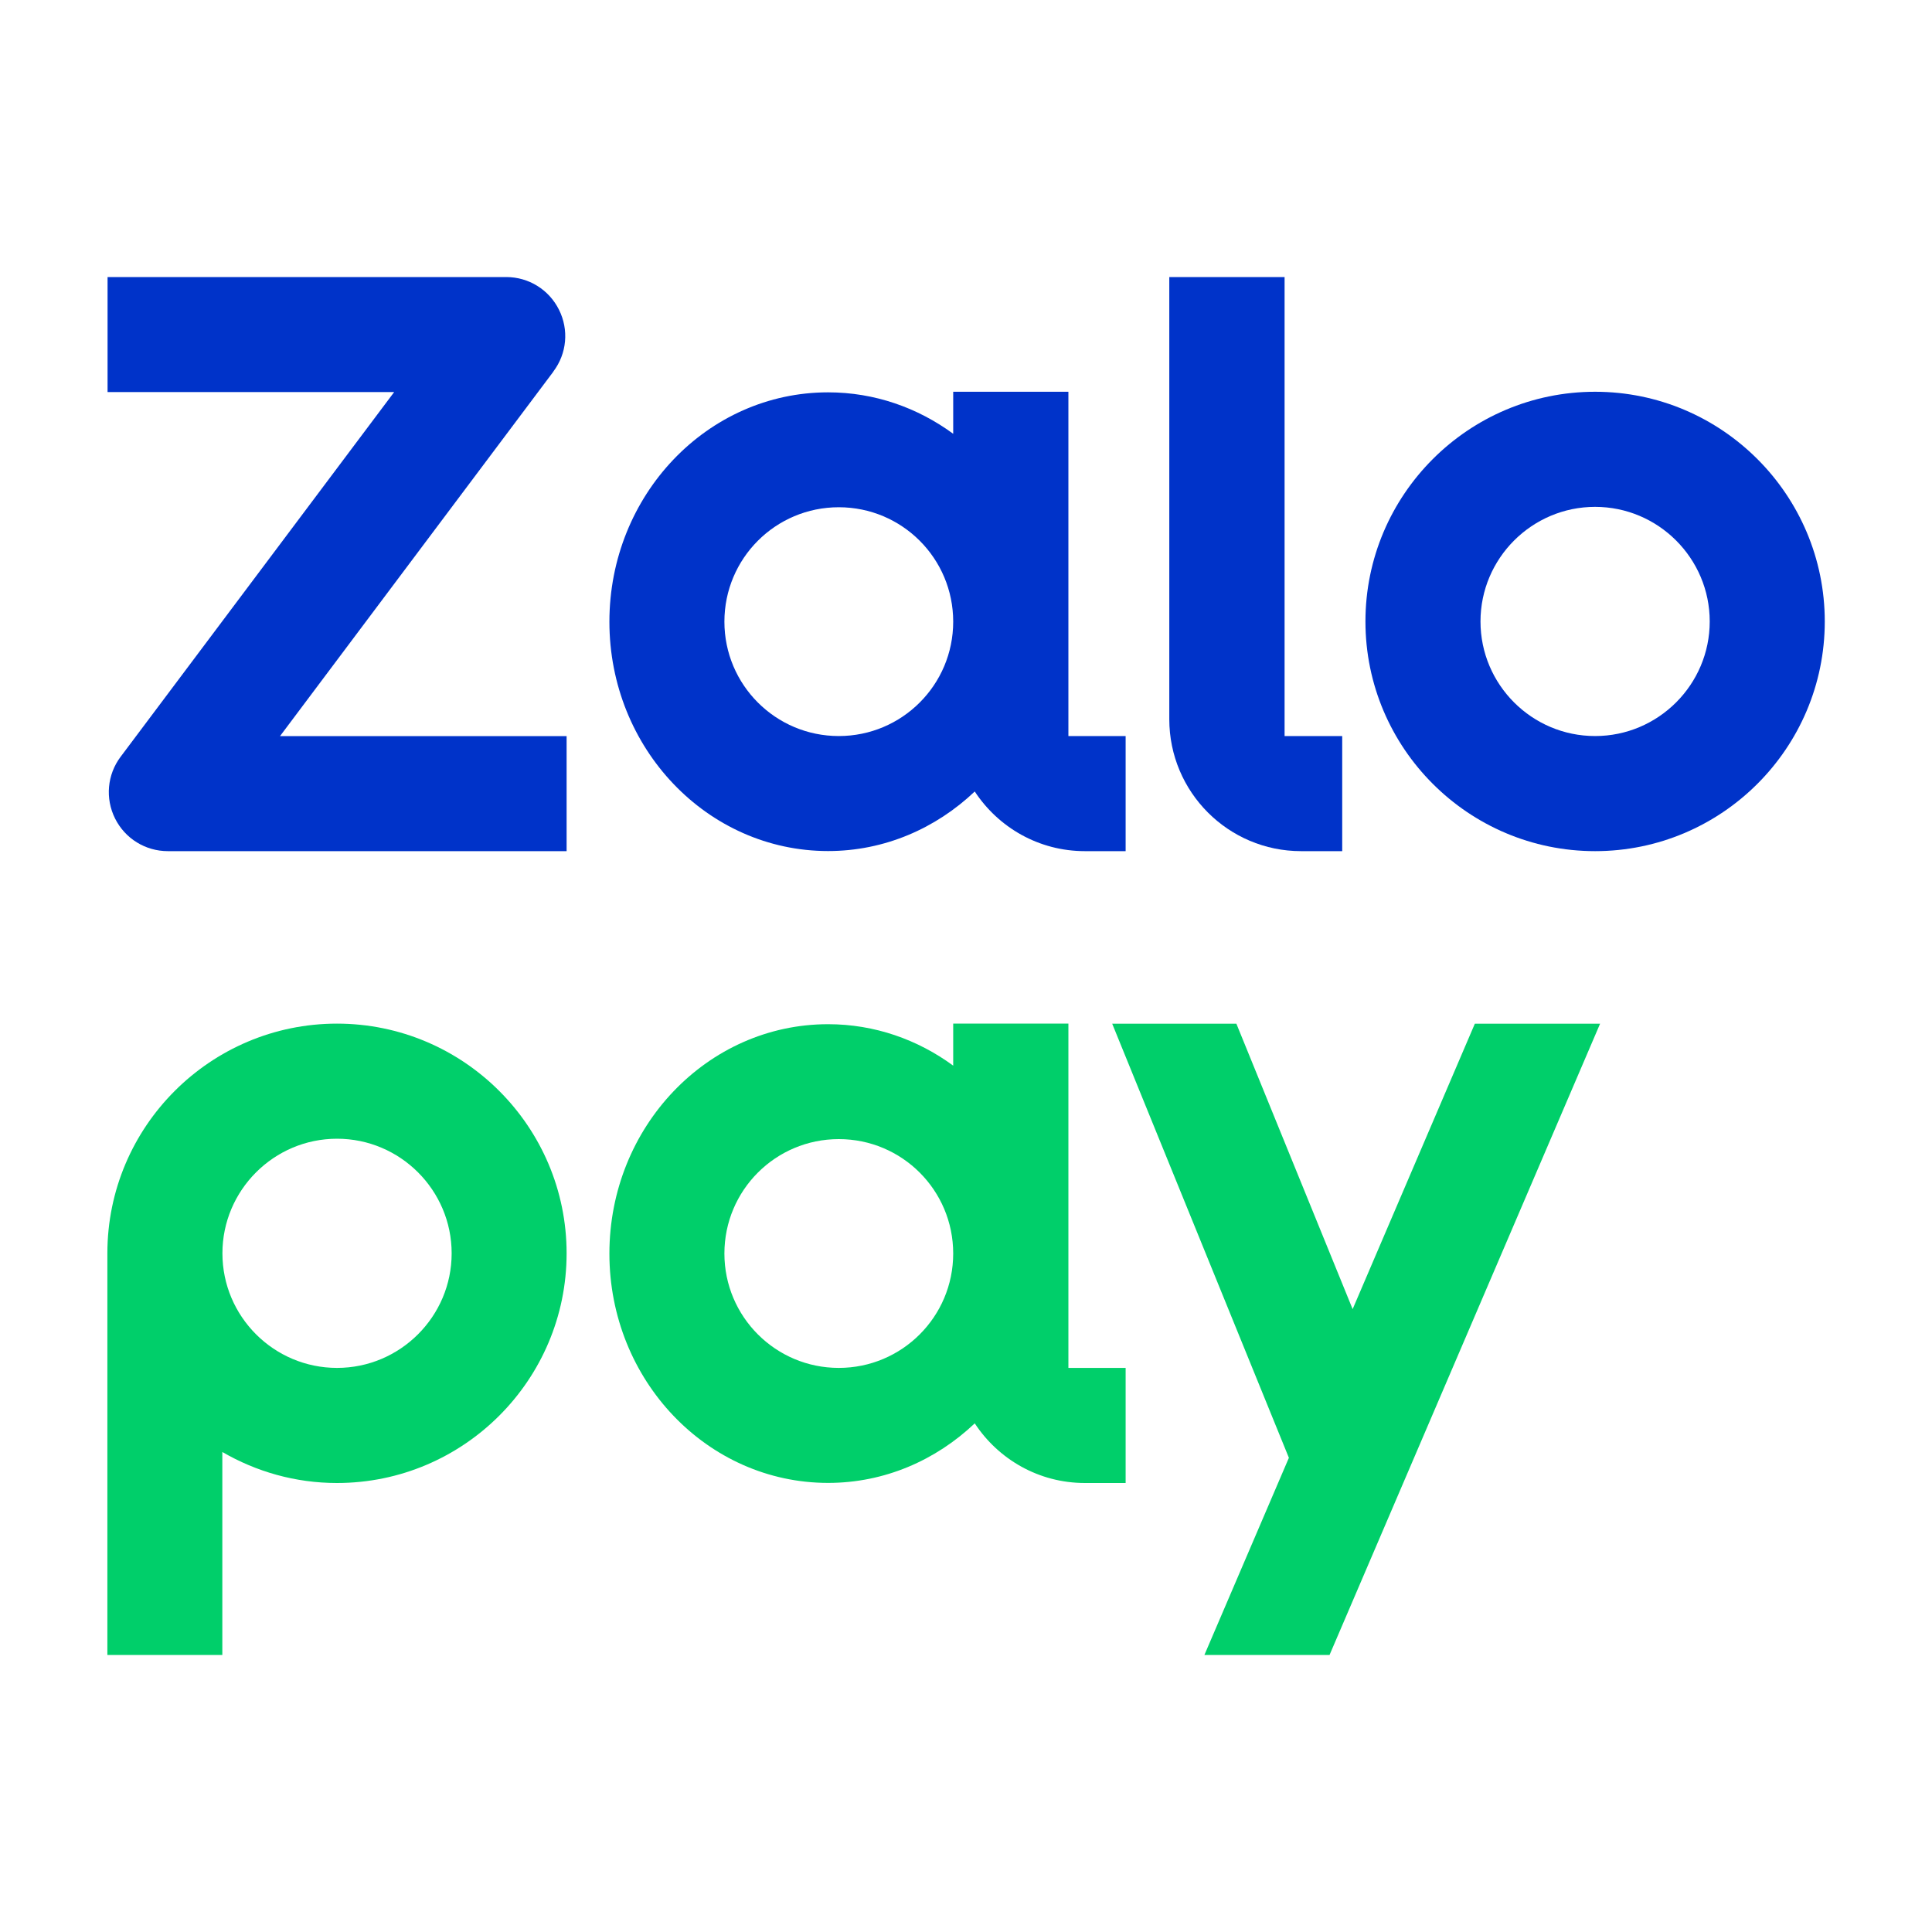 <svg width="40" height="40" viewBox="0 0 40 40" fill="none" xmlns="http://www.w3.org/2000/svg">
<path d="M11.457 7.691C11.737 7.319 11.781 6.828 11.573 6.412C11.365 5.996 10.946 5.736 10.48 5.736H2.227V8.117H8.161L2.498 15.667C2.219 16.038 2.175 16.53 2.382 16.946C2.59 17.362 3.01 17.622 3.476 17.622H11.731V15.241H5.797L11.459 7.691H11.457Z" fill="#0033C9"/>
<path d="M33.025 8.111C30.402 8.111 28.27 10.244 28.27 12.867C28.27 15.489 30.402 17.622 33.025 17.622C35.647 17.622 37.78 15.489 37.78 12.867C37.78 10.244 35.647 8.111 33.025 8.111ZM33.025 15.239C31.716 15.239 30.652 14.174 30.652 12.867C30.652 11.559 31.718 10.494 33.025 10.494C34.332 10.494 35.398 11.559 35.398 12.867C35.398 14.174 34.332 15.239 33.025 15.239Z" fill="#0033C9"/>
<path d="M6.978 21.193C4.355 21.193 2.223 23.326 2.223 25.949V34.264H4.603V30.062C5.303 30.468 6.112 30.704 6.976 30.704C9.598 30.704 11.731 28.571 11.731 25.949C11.731 23.326 9.598 21.193 6.976 21.193H6.978ZM6.978 28.321C5.669 28.321 4.605 27.256 4.605 25.949C4.605 24.641 5.671 23.576 6.978 23.576C8.285 23.576 9.351 24.641 9.351 25.949C9.351 27.256 8.285 28.321 6.978 28.321Z" fill="#00CF6A"/>
<path d="M30.535 21.195L28.005 27.104L25.598 21.195H23.027L26.685 30.182L24.936 34.264H27.527L33.128 21.195H30.535Z" fill="#00CF6A"/>
<path d="M22.12 15.239V8.111H19.735V8.981C19.002 8.443 18.11 8.123 17.145 8.123C14.644 8.123 12.617 10.25 12.617 12.873C12.617 15.495 14.644 17.62 17.145 17.62C18.314 17.62 19.377 17.15 20.181 16.387C20.669 17.13 21.506 17.622 22.462 17.622H23.305V15.239H22.12ZM17.366 15.239C16.059 15.239 14.998 14.18 14.998 12.871C14.998 11.561 16.057 10.502 17.366 10.502C18.676 10.502 19.735 11.561 19.735 12.871C19.735 14.18 18.674 15.239 17.366 15.239Z" fill="#0033C9"/>
<path d="M22.12 28.321V21.193H19.735V22.063C19.002 21.525 18.11 21.205 17.145 21.205C14.644 21.205 12.617 23.332 12.617 25.955C12.617 28.577 14.644 30.702 17.145 30.702C18.314 30.702 19.377 30.232 20.181 29.469C20.669 30.212 21.506 30.704 22.462 30.704H23.305V28.321H22.12ZM17.366 28.321C16.059 28.321 14.998 27.262 14.998 25.953C14.998 24.643 16.057 23.584 17.366 23.584C18.676 23.584 19.735 24.643 19.735 25.953C19.735 27.262 18.674 28.321 17.366 28.321Z" fill="#00CF6A"/>
<path d="M26.596 15.239V5.736H24.209V14.891C24.209 16.398 25.43 17.622 26.937 17.622H27.789V15.239H26.596Z" fill="#0033C9"/>
</svg>
